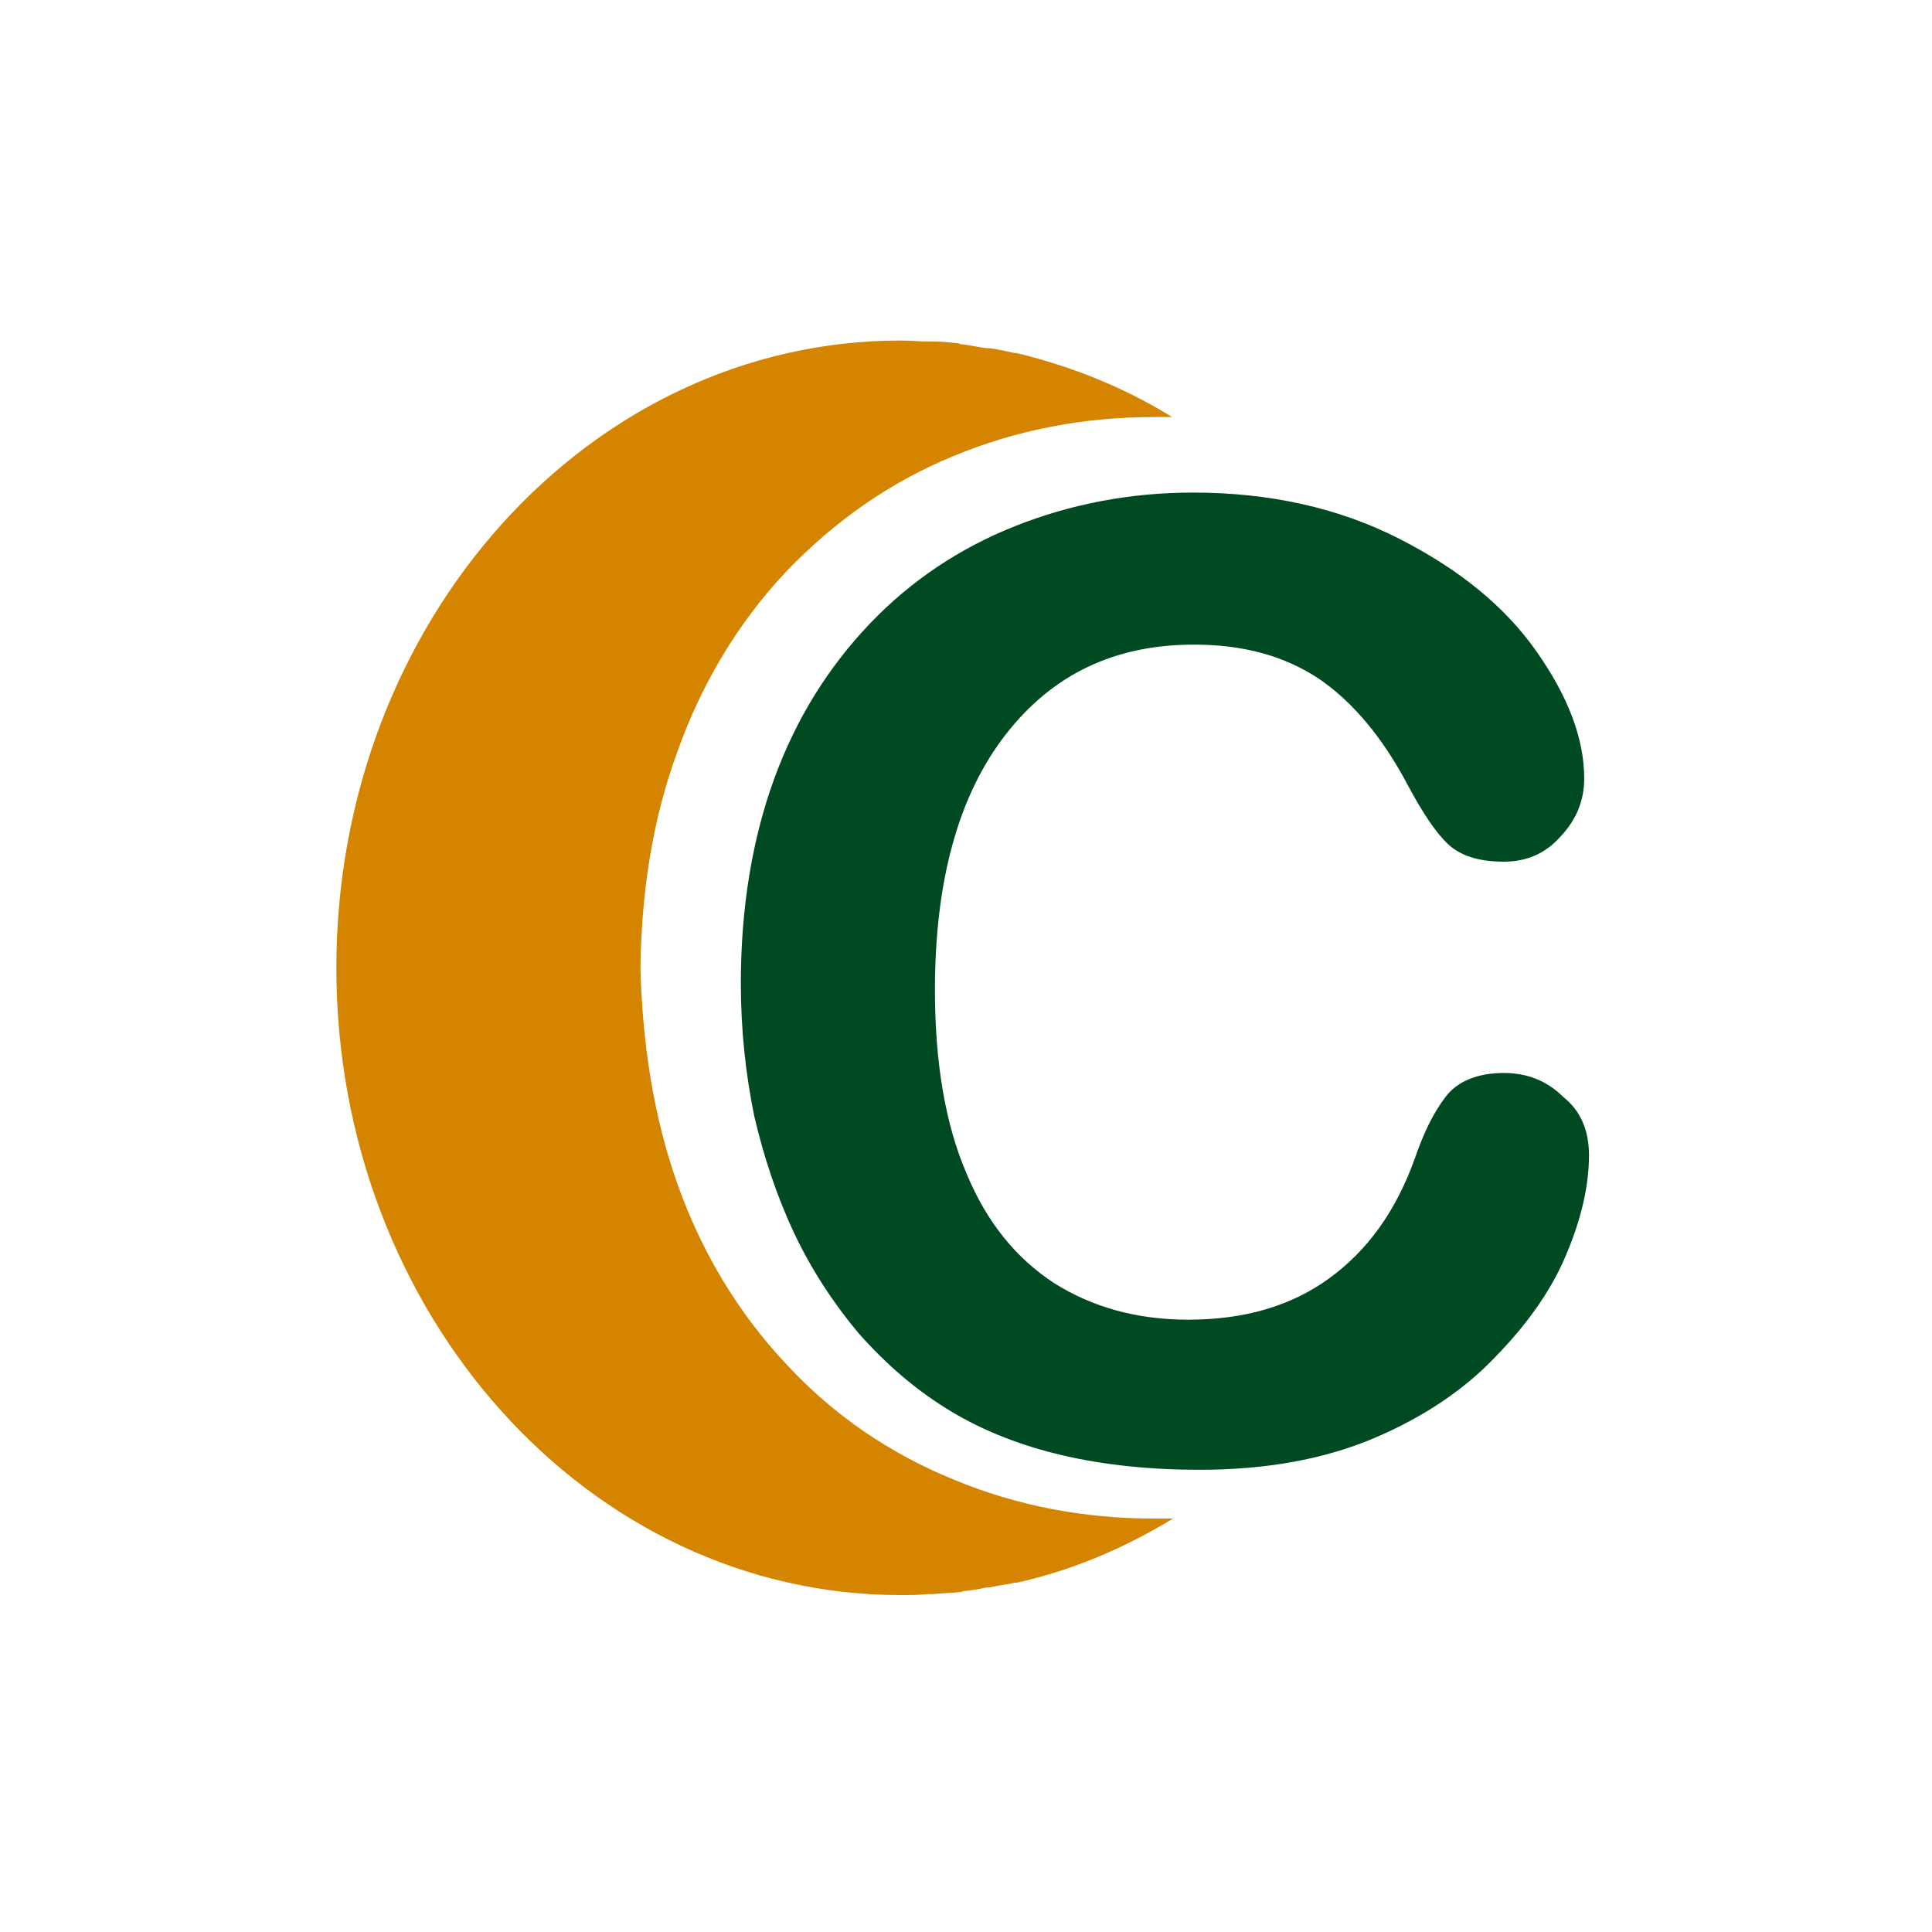 <?xml version="1.0" encoding="UTF-8" standalone="no"?>
<!-- Created with Inkscape (http://www.inkscape.org/) -->

<svg
   width="512"
   height="512"
   viewBox="0 0 512 512"
   version="1.1"
   id="SVGRoot"
   xmlns="http://www.w3.org/2000/svg"
   xmlns:svg="http://www.w3.org/2000/svg">
  <defs
     id="defs1096" />
  <g
     id="layer1">
    <g
       id="g1070"
       transform="matrix(2.534,0,0,2.534,51.892,36.018)">
      <path
         d="m 145.7,106.6 c 0,3.2 -0.8,6.6 -2.3,10.2 -1.5,3.7 -4,7.3 -7.4,10.8 -3.3,3.5 -7.6,6.4 -12.8,8.6 -5.2,2.2 -11.3,3.3 -18.2,3.3 -5.2,0 -10,-0.5 -14.3,-1.5 -4.3,-1 -8.2,-2.5 -11.7,-4.6 -3.5,-2.1 -6.7,-4.8 -9.7,-8.2 -2.6,-3.1 -4.9,-6.6 -6.7,-10.4 -1.8,-3.8 -3.2,-8 -4.2,-12.3 -0.9,-4.4 -1.4,-9 -1.4,-13.9 0,-7.9 1.2,-15.1 3.5,-21.4 2.3,-6.3 5.7,-11.7 10,-16.2 4.3,-4.5 9.4,-7.9 15.2,-10.2 5.8,-2.3 12,-3.5 18.6,-3.5 8,0 15.2,1.6 21.5,4.8 6.3,3.2 11.1,7.1 14.4,11.8 3.3,4.7 5,9.1 5,13.3 0,2.3 -0.8,4.3 -2.5,6.1 -1.6,1.8 -3.6,2.6 -5.9,2.6 -2.6,0 -4.5,-0.6 -5.8,-1.8 -1.3,-1.2 -2.7,-3.3 -4.3,-6.3 -2.6,-4.9 -5.7,-8.6 -9.2,-11 -3.6,-2.4 -7.9,-3.6 -13.1,-3.6 -8.3,0 -14.8,3.1 -19.7,9.4 -4.9,6.3 -7.4,15.2 -7.4,26.7 0,7.7 1.1,14.1 3.3,19.2 2.1,5.1 5.2,8.9 9.2,11.5 4,2.5 8.6,3.8 14,3.8 5.8,0 10.7,-1.4 14.7,-4.3 4,-2.9 7,-7 9,-12.6 0.9,-2.6 1.9,-4.7 3.2,-6.4 1.2,-1.6 3.3,-2.5 6.1,-2.5 2.4,0 4.5,0.8 6.2,2.5 1.9,1.5 2.7,3.6 2.7,6.1 z"
         style="clip-rule:evenodd;fill:#004a21;fill-rule:evenodd"
         id="path2" />
      <path
         d="m 100.2,144.6 c -7.2,0 -14.3,-1.3 -21,-4.1 -6.6,-2.7 -12.5,-6.7 -17.4,-12 -5.1,-5.4 -8.9,-11.8 -11.4,-18.8 -2.6,-7.3 -3.7,-15 -3.9,-22.7 0.1,-7.7 1.2,-15.4 3.9,-22.7 2.5,-7 6.3,-13.4 11.4,-18.8 5,-5.2 10.8,-9.3 17.4,-12 6.7,-2.8 13.8,-4.1 21,-4.1 h 1.9 C 97.1,26.3 91.6,24.1 85.8,22.7 H 85.6 C 84.7,22.5 83.8,22.3 83,22.2 h -0.3 c -0.8,-0.1 -1.7,-0.3 -2.5,-0.4 -0.1,0 -0.3,0 -0.4,-0.1 -0.9,-0.1 -1.8,-0.2 -2.7,-0.2 h -0.6 c -0.9,0 -1.8,-0.1 -2.8,-0.1 -32.6,0 -59,29.4 -59,65.6 0,36.2 26.4,65.6 59,65.6 0.9,0 1.9,0 2.8,-0.1 h 0.6 c 0.9,-0.1 1.8,-0.1 2.7,-0.2 0.1,0 0.3,0 0.4,-0.1 0.9,-0.1 1.7,-0.2 2.5,-0.4 H 83 c 0.9,-0.2 1.8,-0.3 2.7,-0.5 h 0.2 c 5.8,-1.3 11.2,-3.6 16.3,-6.7 z"
         style="clip-rule:evenodd;fill:#d58400;fill-rule:evenodd"
         id="path4" />
    </g>
  </g>
</svg>
